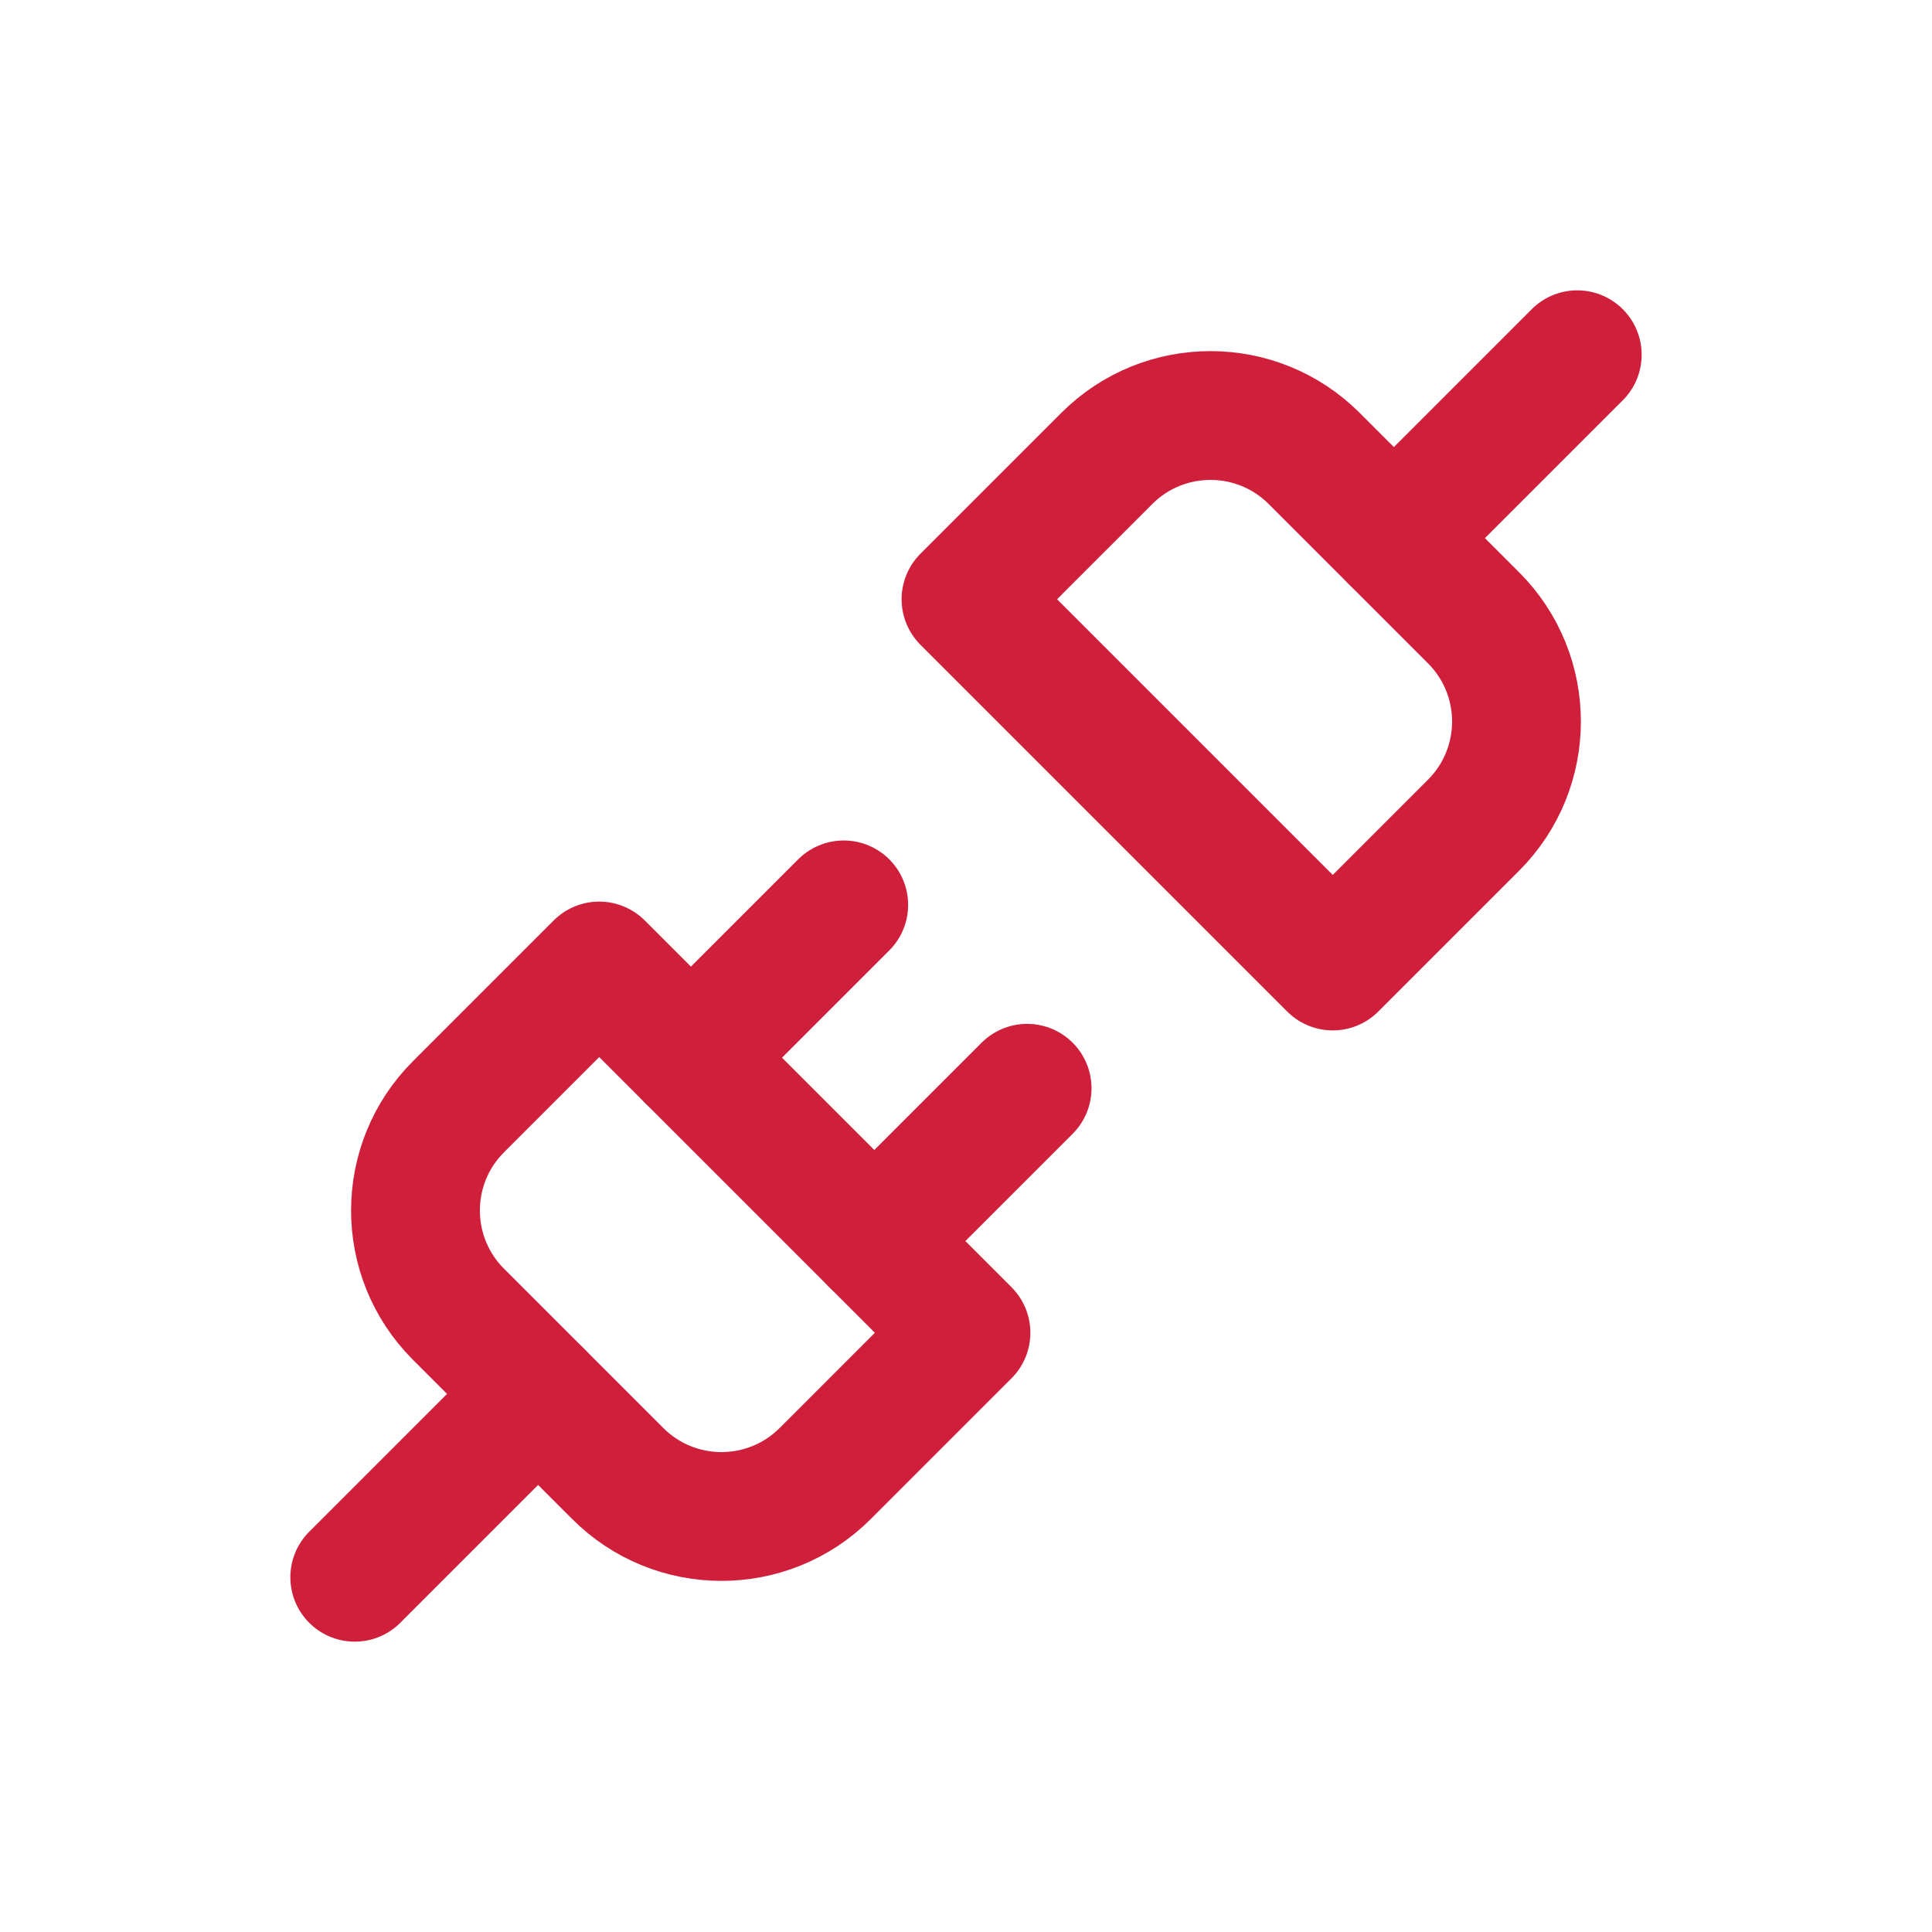 <?xml version="1.0" encoding="UTF-8"?>
<svg id="Layer_1" data-name="Layer 1" xmlns="http://www.w3.org/2000/svg" viewBox="0 0 600 600">
  <defs>
    <style>
      .cls-1 {
        fill: none;
        stroke: #d01f3b;
        stroke-linecap: round;
        stroke-linejoin: round;
        stroke-width: 40px;
      }
    </style>
  </defs>
  <path class="cls-1" d="M432.88,167.12l56.95-56.95"/>
  <path class="cls-1" d="M110.17,489.83l56.95-56.95"/>
  <path class="cls-1" d="M191.79,457.56c17.76,17.82,46.61,17.87,64.43.11.04-.04.07-.07.11-.11l43.66-43.66-113.9-113.9-43.66,43.66c-17.82,17.76-17.87,46.61-.11,64.43.04.04.07.07.11.11l49.36,49.36Z"/>
  <path class="cls-1" d="M214.57,328.48l47.46-47.46"/>
  <path class="cls-1" d="M271.52,385.43l47.46-47.46"/>
  <path class="cls-1" d="M300,186.1l113.9,113.9,43.66-43.66c17.82-17.76,17.87-46.61.11-64.43-.04-.04-.07-.07-.11-.11l-49.36-49.36c-17.76-17.82-46.61-17.87-64.43-.11-.04.04-.07.07-.11.11l-43.66,43.66Z"/>
</svg>